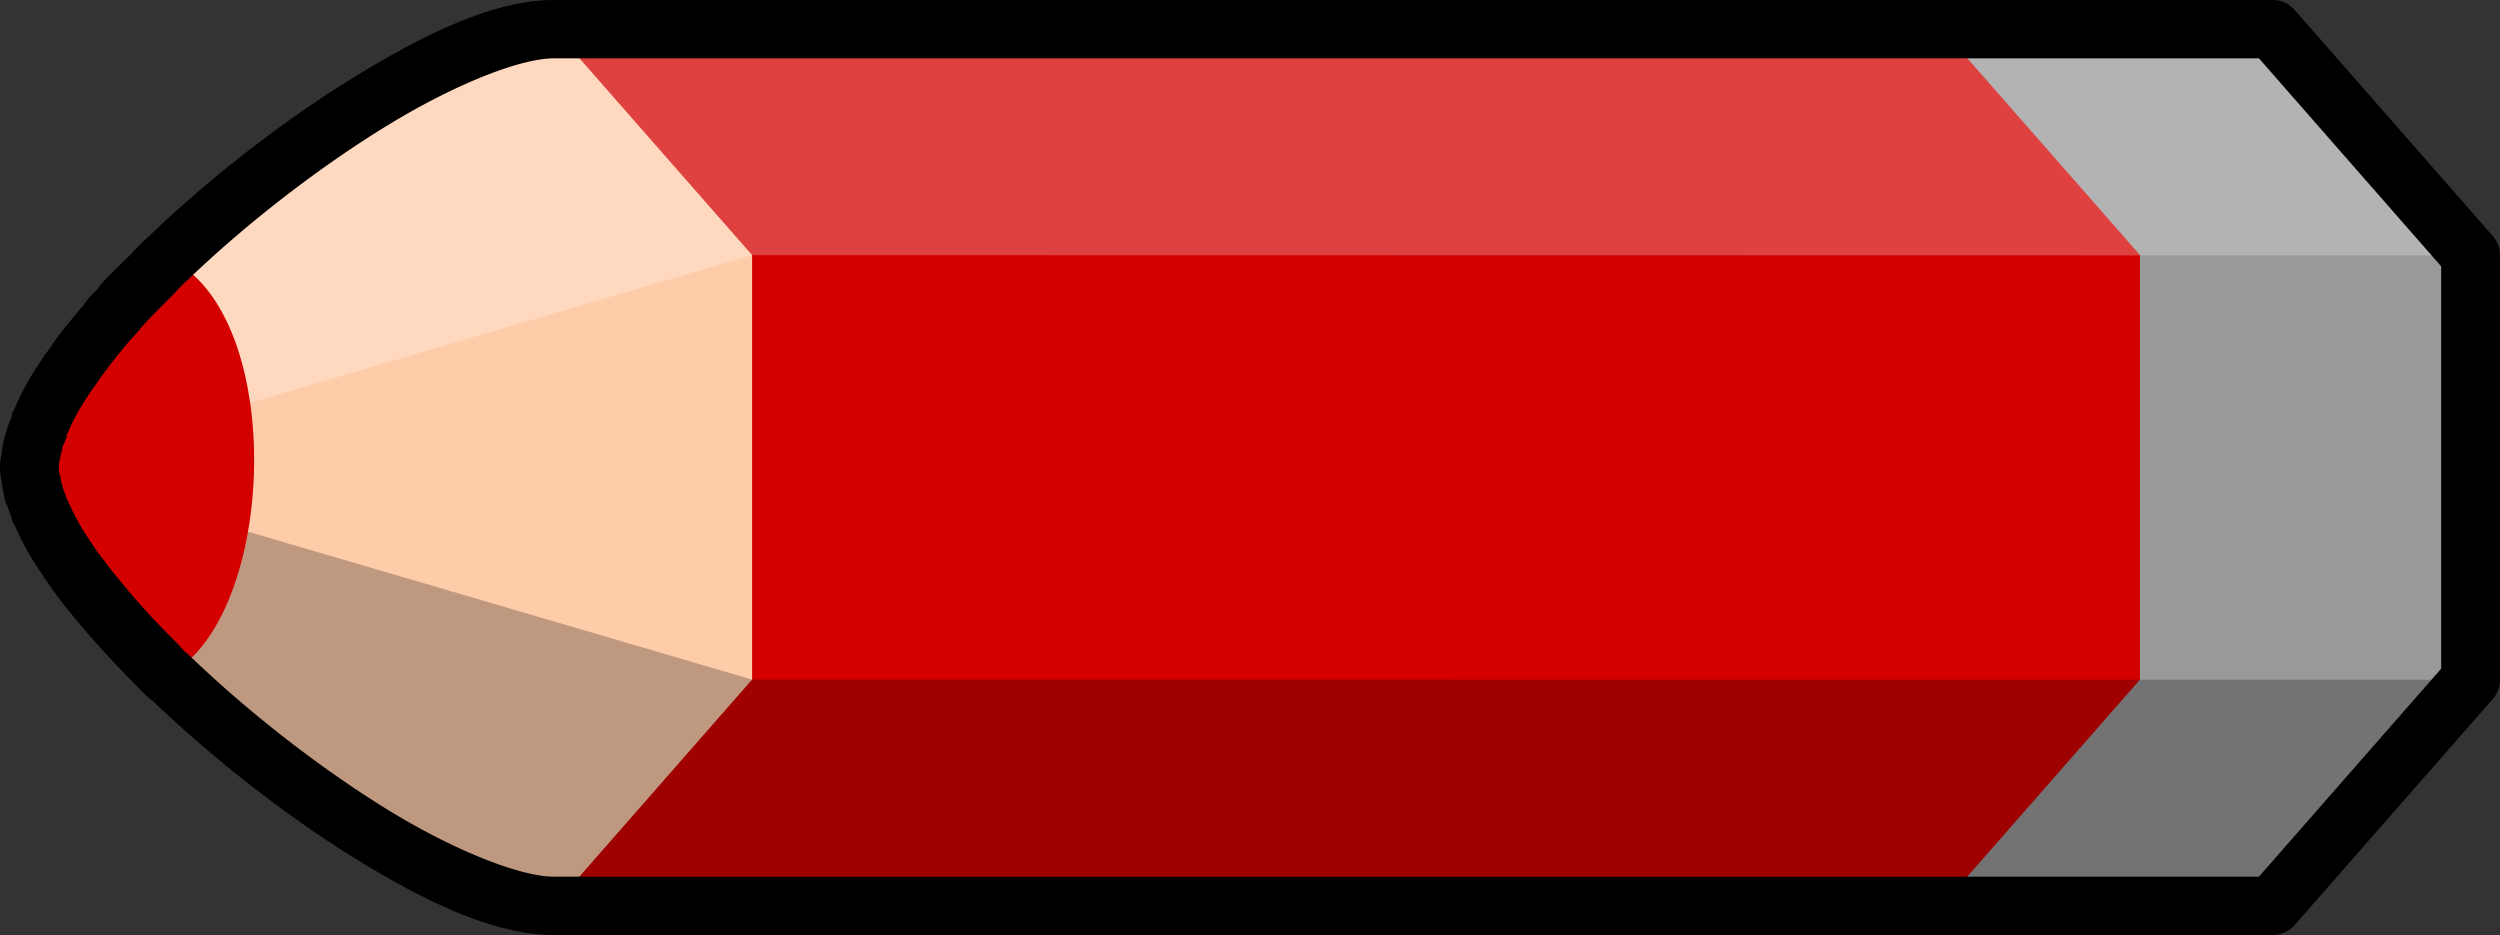 <svg xmlns="http://www.w3.org/2000/svg" viewBox="0 0 151.31 56.594" version="1.0"><rect x="0" y="0" width="151.31" height="56.594" fill="#333333" stroke="none"/><path d="M56.84 1.76v53.06H33.52c-9.05 0-31.72-18.6-31.72-26.53 0-8.14 22.67-26.53 31.72-26.53h23.32z" fill="#fca"/><path d="M33.52 1.76l12 13.68v25.69l-12 13.69h100l12-13.69V15.44l-12-13.68h-100z" fill="#d40000"/><path d="M117.52 1.76l12 13.68v25.69l-12 13.69h20l12-13.69V15.44l-12-13.68h-20z" fill="#999"/><path d="M1.79 28.3c0 7.93 22.67 26.53 31.72 26.53h104l12-13.69-103.99-.01L1.79 28.3z" opacity=".25"/><path d="M33.51 1.77c-9.05 0-31.72 18.39-31.72 26.53l43.73-12.86 103.99.02-12-13.69h-104z" opacity=".25" fill="#fff"/><path d="M10.17 15.62C5.33 20.27 1.8 25.06 1.8 28.28c0 3.13 3.53 7.94 8.37 12.59 6.65-3.48 7.24-21.94 0-25.25z" fill="#d40000"/><path d="M33.53 0c-3.47 0-7.51 1.87-11.87 4.53-4.37 2.66-8.92 6.18-12.72 9.84-.12.11-.2.17-.22.19-.3.29-.56.58-.81.84-.55.55-1.13 1.08-1.69 1.69-.21.22-.3.39-.35.44-.08.09-.23.21-.4.4-.21.24-.34.45-.47.6-.62.73-1.22 1.46-1.75 2.19-.06.08-.11.18-.16.25-.2.28-.4.54-.59.84-.23.35-.48.72-.72 1.12-.14.25-.26.48-.37.69-.22.41-.39.8-.54 1.13-.01.03-.08.13-.15.31-.03.08.02.05 0 .13-.09.22-.21.48-.31.84-.07.21-.1.32-.1.31-.05.2-.11.41-.15.66-.02.08-.02.17-.04.25.03-.14.01-.06-.03.22-.02.16-.09.43-.09.84s.07.66.09.81c.04.27.05.35.03.22.03.17.04.22.04.19.03.17.06.43.15.75.11.39.17.44.1.19.09.32.19.62.31.9.01.02-.01.01 0 .03.01.04-.02.02 0 .07.13.31.2.39.15.28.17.39.37.82.6 1.25.06.11.15.29.31.56.23.39.48.77.72 1.13.19.29.39.58.59.87.04.06.09.12.16.22.48.66 1 1.3 1.53 1.94.39.46.81.95 1.25 1.43a55.5 55.5 0 002.16 2.28c.22.22.46.48.75.76h.03c.07.08.16.15.25.21 3.75 3.58 8.17 7.04 12.44 9.66 4.35 2.67 8.4 4.53 11.87 4.53h104c.51.01 1-.21 1.34-.59l12-13.69c.28-.32.44-.73.44-1.16V15.47c.01-.44-.15-.86-.44-1.19l-12-13.69c-.34-.38-.83-.6-1.34-.59h-104zm0 3.53h103.19l11.03 12.59v24.35l-11.03 12.59H33.53c-2 0-5.93-1.52-10.03-4.03-4.1-2.52-8.49-5.93-12.09-9.41h-.04c-.03-.03-.06-.09-.09-.12l-.06-.03c-.17-.17-.33-.36-.53-.57-.71-.7-1.38-1.4-2.03-2.12-.4-.44-.79-.9-1.16-1.35-.52-.61-.98-1.2-1.38-1.74-.03-.05-.09-.11-.15-.19-.19-.26-.37-.54-.53-.78-.23-.35-.43-.65-.6-.94-.05-.08-.12-.23-.25-.47-.17-.32-.33-.65-.47-.97-.11-.25-.16-.28-.12-.19 0 .01-.01-.04 0-.03-.01-.04.02-.02 0-.06-.1-.24-.17-.45-.22-.63-.11-.36-.11-.4-.03-.12-.02-.08-.05-.22-.09-.44-.03-.14-.05-.16-.04-.09-.03-.23-.05-.3-.03-.13-.03-.26-.03-.36-.03-.34 0 .01 0-.15.03-.41-.02.18 0 .12.03-.12.01-.05.03-.09.04-.13.01-.1.05-.24.09-.4.05-.18.04-.23.03-.19.04-.12.14-.31.25-.59.04-.11-.02-.07 0-.16.02-.04.05-.06.09-.16.14-.31.27-.61.41-.87.11-.2.21-.39.31-.56a21.682 21.682 0 011.13-1.69c.05-.08.11-.16.15-.22.47-.64.99-1.32 1.57-2 .18-.22.34-.39.47-.53.06-.08.18-.19.34-.38v-.03c.19-.21.31-.33.34-.37.47-.51.99-1.02 1.57-1.6.27-.27.52-.56.78-.81.11-.1.17-.14.18-.16 3.61-3.46 8.03-6.87 12.13-9.37s8.02-4.03 10.03-4.03z"/></svg>